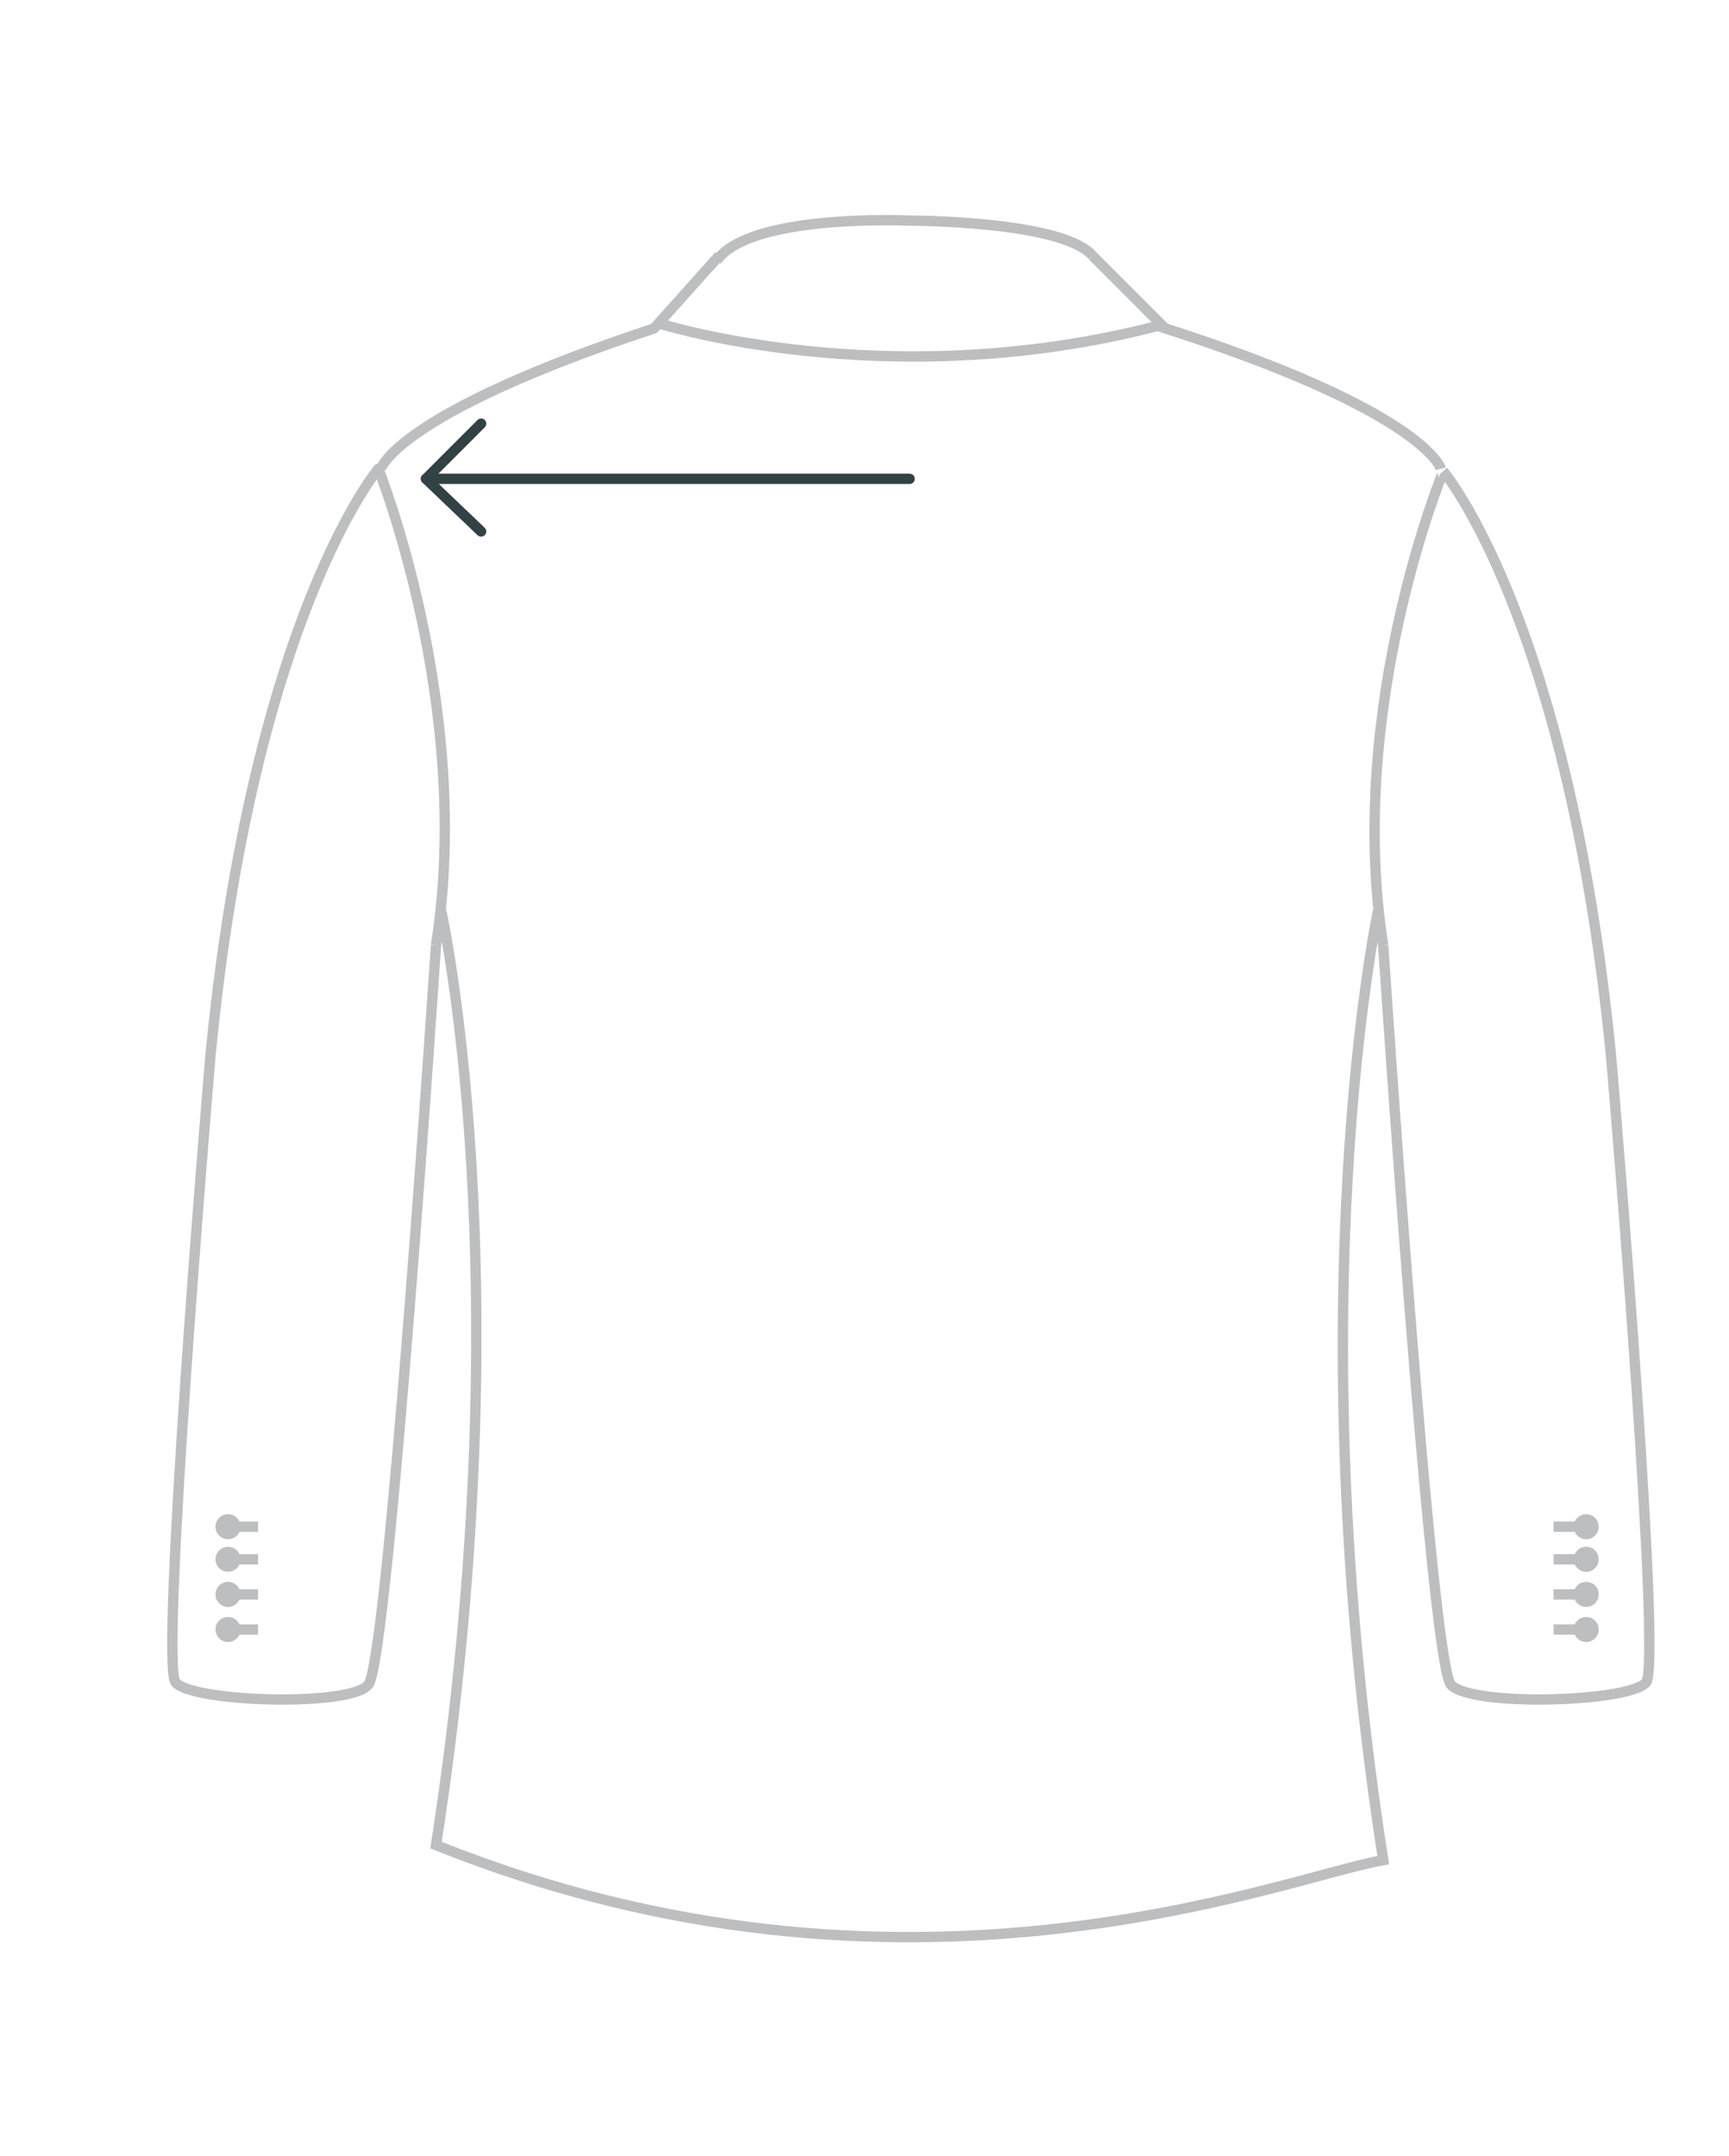 <?xml version="1.0" encoding="UTF-8"?>
<svg xmlns="http://www.w3.org/2000/svg" xmlns:xlink="http://www.w3.org/1999/xlink" version="1.1" id="Layer_1" x="0px" y="0px" viewBox="0 0 69 86" style="enable-background:new 0 0 69 86;" xml:space="preserve">
<style type="text/css">
	.st0{fill:none;stroke:#324144;stroke-width:0.412;stroke-linecap:round;stroke-linejoin:round;stroke-miterlimit:10;}
	.st1{fill:none;stroke:#BCBEC0;stroke-width:0.412;stroke-miterlimit:10;}
	.st2{fill:#BCBEC0;}
</style>
<desc>Created with Sketch.</desc>
<g>
	<line class="st0" x1="36.3" y1="19.1" x2="17.1" y2="19.1"></line>
	<g>
		<line class="st0" x1="17" y1="19.1" x2="19.2" y2="16.9"></line>
		<line class="st0" x1="19.2" y1="21.2" x2="17" y2="19.1"></line>
	</g>
	<path class="st1" d="M15.2,18.7c0,0,0.6-2.2,10.9-5.6l2.6-2.9"></path>
	<g>
		<path class="st1" d="M17.4,37.7c0,0-1.9,28.6-2.7,29.5C14,68.1,7.6,67.9,7,67.1c-0.6-0.9,1.2-22.7,1.4-25    c1.7-17.5,6.7-23.4,6.7-23.4S18.9,28.2,17.4,37.7"></path>
	</g>
	<path class="st1" d="M43.6,10.2c-1.2-1.4-7.3-1.4-7.3-1.4s-6.4-0.3-7.7,1.6"></path>
	<line class="st1" x1="46.5" y1="13.1" x2="43.6" y2="10.2"></line>
	<g>
		<path class="st1" d="M57.5,18.7c0,0-0.6-2.3-11.3-5.7c-10.8,2.8-19.9-0.1-19.9-0.1"></path>
		<g>
			<path class="st1" d="M55.2,37.7c0,0,1.9,28.6,2.7,29.5s7.2,0.7,7.8-0.1c0.6-0.9-1.2-22.6-1.4-24.9c-1.7-17.5-6.7-23.4-6.7-23.4     S53.7,28.2,55.2,37.7"></path>
		</g>
		<path class="st1" d="M17.6,36.3c0,0,3.3,14.7-0.2,37.3l0,0c18.7,7.5,33.8,1.3,37.8,0.6l0,0C51.7,51.7,55,36.3,55,36.3"></path>
	</g>
	<g>
		<circle class="st2" cx="9.1" cy="60.9" r="0.5"></circle>
		<circle class="st2" cx="9.1" cy="62.2" r="0.5"></circle>
		<circle class="st2" cx="9.1" cy="63.6" r="0.5"></circle>
		<circle class="st2" cx="9.1" cy="65" r="0.5"></circle>
	</g>
	<g>
		<circle class="st2" cx="63.3" cy="60.9" r="0.5"></circle>
		<circle class="st2" cx="63.3" cy="62.2" r="0.5"></circle>
		<circle class="st2" cx="63.3" cy="63.6" r="0.5"></circle>
		<circle class="st2" cx="63.3" cy="65" r="0.5"></circle>
	</g>
	<g>
		<line class="st1" x1="9.1" y1="60.9" x2="10.3" y2="60.9"></line>
		<line class="st1" x1="9.1" y1="62.2" x2="10.3" y2="62.2"></line>
		<line class="st1" x1="9.1" y1="63.6" x2="10.3" y2="63.6"></line>
		<line class="st1" x1="9.1" y1="65" x2="10.3" y2="65"></line>
	</g>
	<g>
		<line class="st1" x1="62" y1="60.9" x2="63.3" y2="60.9"></line>
		<line class="st1" x1="62" y1="62.2" x2="63.3" y2="62.2"></line>
		<line class="st1" x1="62" y1="63.6" x2="63.3" y2="63.6"></line>
		<line class="st1" x1="62" y1="65" x2="63.3" y2="65"></line>
	</g>
</g>
</svg>
